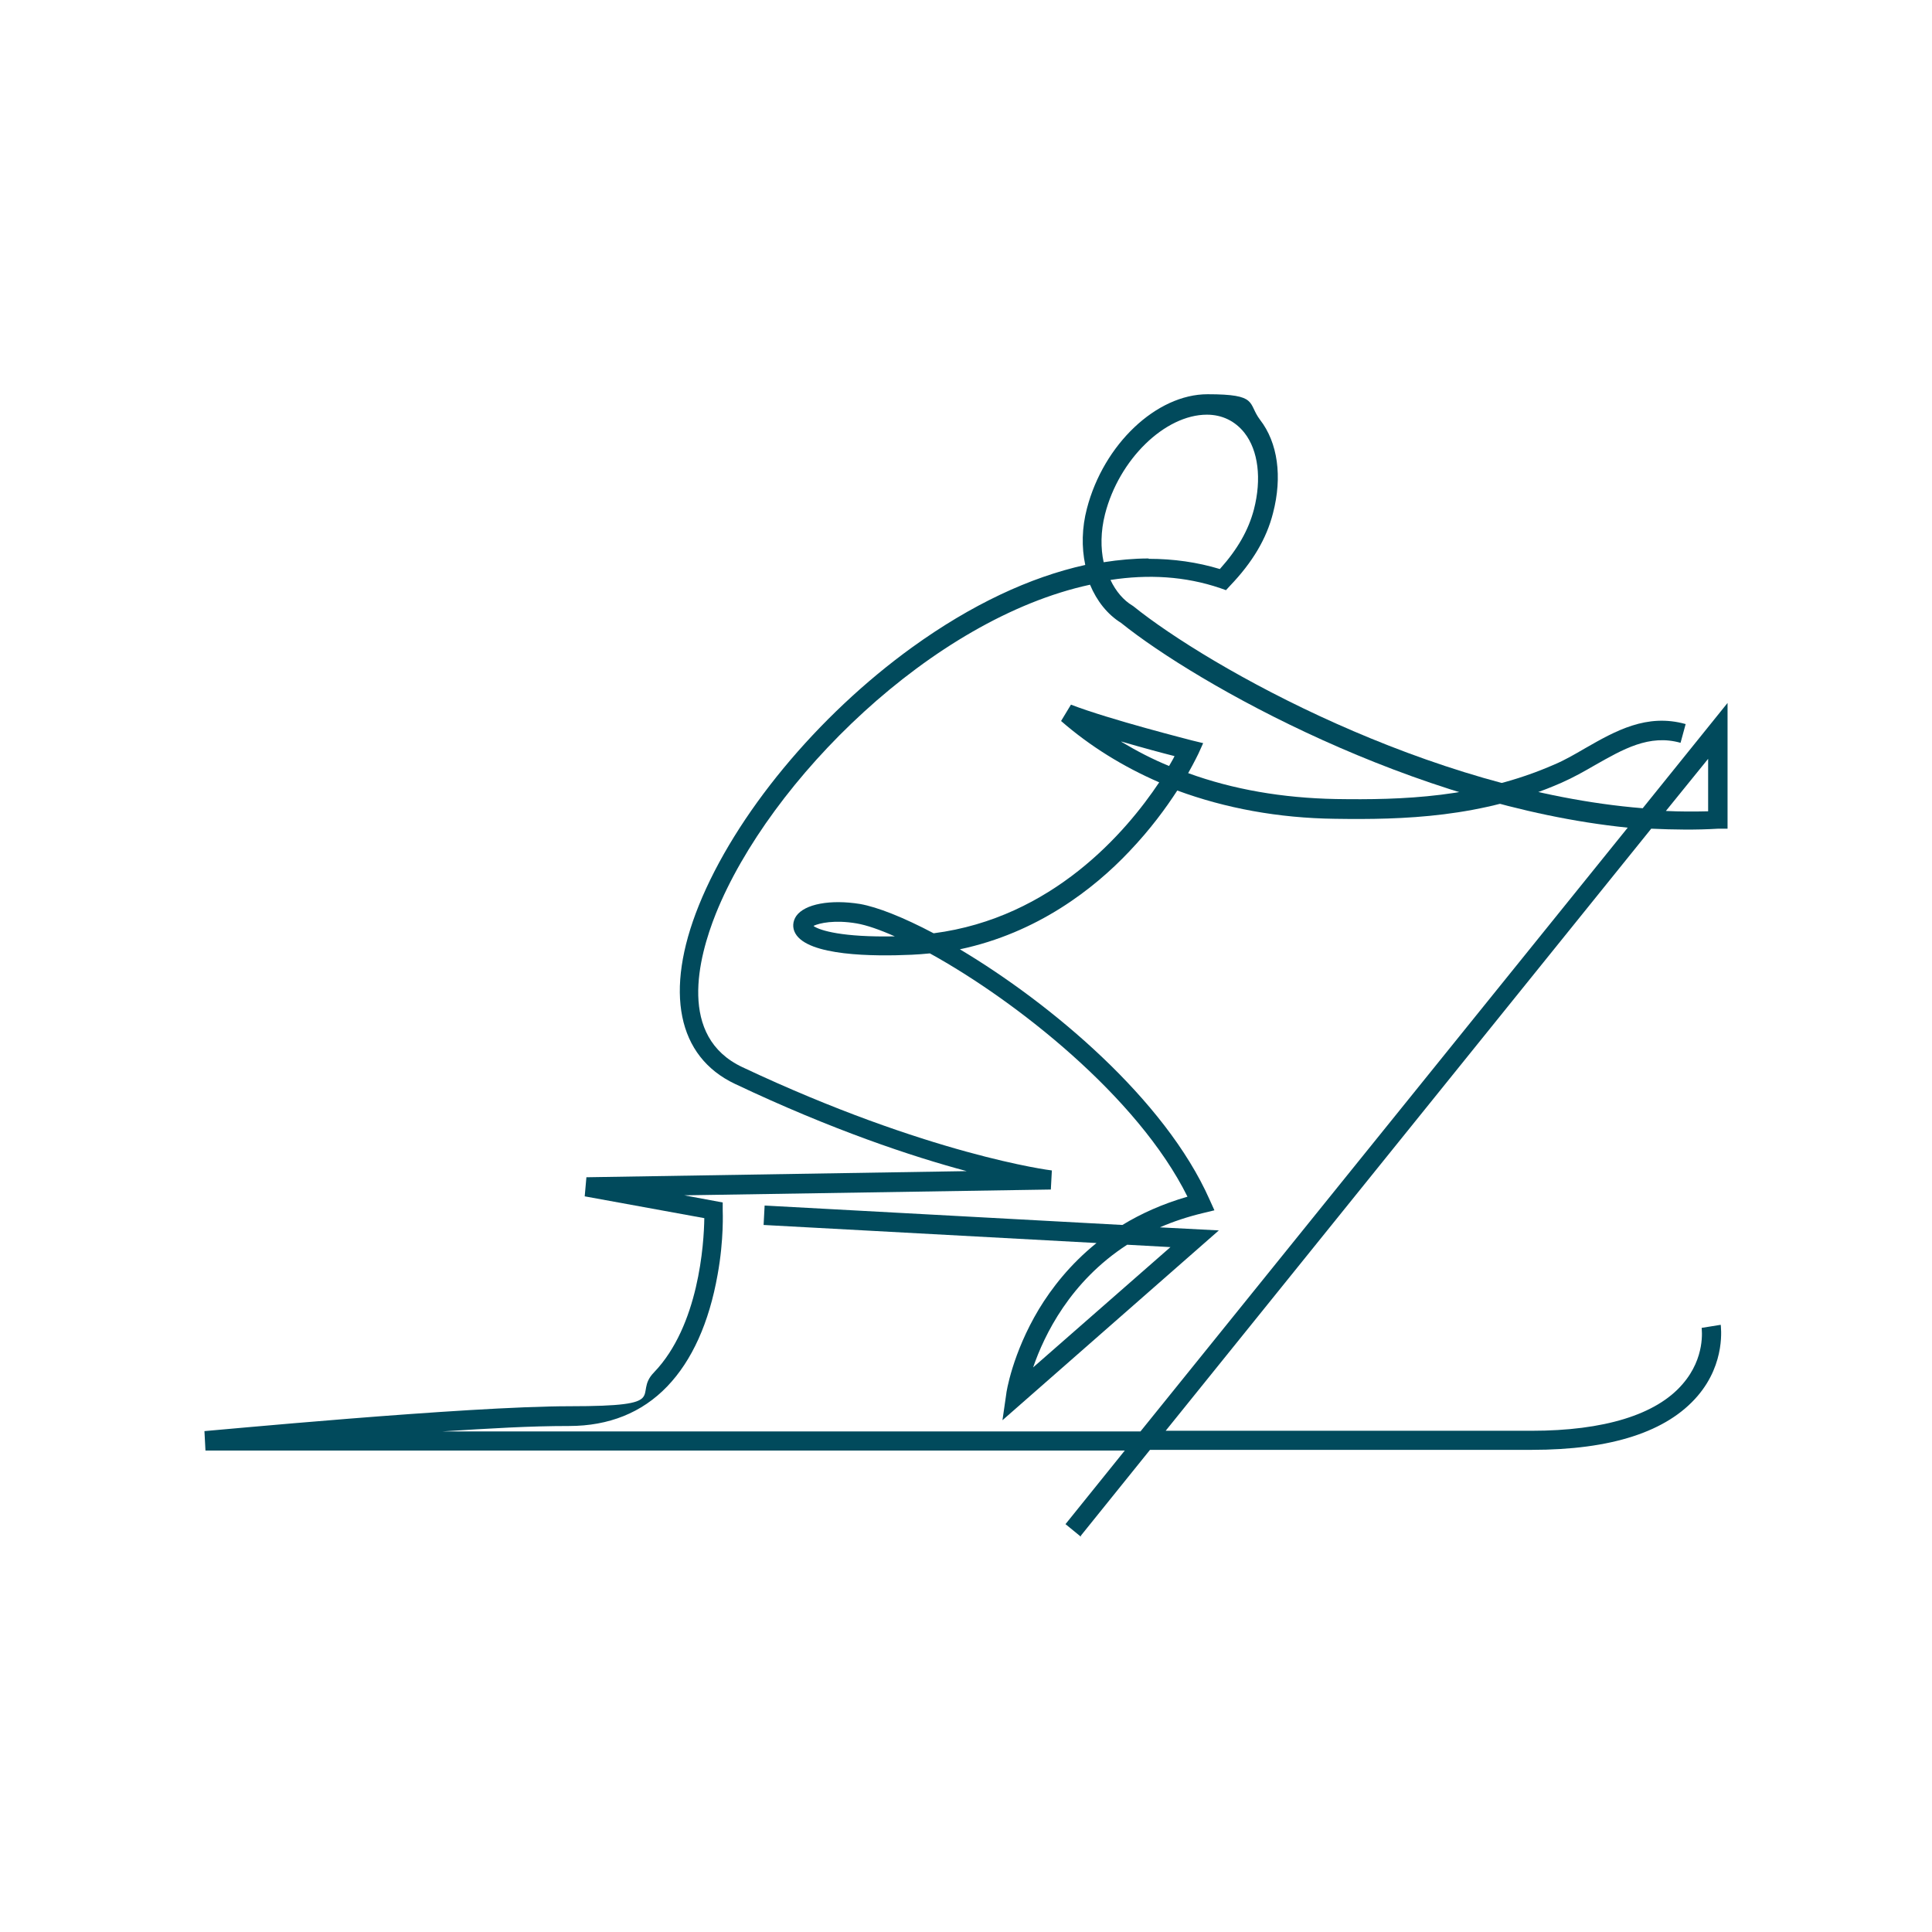 <?xml version="1.0" encoding="UTF-8"?>
<svg id="Layer_1" xmlns="http://www.w3.org/2000/svg" version="1.1" viewBox="0 0 567 567">
  <!-- Generator: Adobe Illustrator 29.1.0, SVG Export Plug-In . SVG Version: 2.1.0 Build 142)  -->
  <defs>
    <style>
      .st0 {
        fill: #014a5c;
      }
    </style>
  </defs>
  <path class="st0" d="M317.1,450.9l-4.4-3.6,17.4-21.6H60.3l-.3-5.7c.8,0,76.7-7.3,107.2-7.3s18.3-3.3,24.7-9.9c13.2-13.7,14.7-37.8,14.8-45.3l-35.1-6.4.5-5.6,111.6-1.8c-16.1-4.3-39.5-12.1-68-25.6-16.9-8-20.8-27.1-10.6-52.4,10.7-26.5,34.7-55.6,62.7-75.8,17.2-12.4,34.4-20.5,50.7-24.1-1.1-5.2-1-10.9.5-16.6,4.9-18.8,20.4-33.5,35.4-33.5s11.7,2.6,15.4,7.5c5.2,6.7,6.6,16.7,3.8,27.4-1.9,7.5-6,14.4-12.6,21.3l-1.2,1.3-1.7-.6c-10.3-3.5-21.1-4.1-32.2-2.4,1.6,3.4,3.9,6,6.4,7.5l.3.2c22.2,17.9,86.7,54.2,149.5,59.3l24.9-30.9v36.9h-2.7c-6.5.4-13.1.3-19.7,0l-142.5,176.7h107.4c21.2,0,36.6-4.7,44.3-13.7,6.8-7.8,5.6-16.1,5.6-16.5l5.6-.9c0,.4,1.6,11.1-6.8,20.9-9,10.5-25.3,15.8-48.7,15.8h-112l-20.3,25.2v.3ZM129.9,420.1h204.8l143-177.2c-62.9-6.4-126.3-42.1-148.7-60.1-4-2.5-7.1-6.4-9.1-11.2-46.3,10-94,57.3-109.8,96.5-5.2,13-11.2,36.2,7.8,45.1,54.5,25.7,90.5,30.3,90.8,30.3l-.3,5.6-107.6,1.7,11.3,2.1v2.3c0,.3.4,8.5-1.5,18.9-2.5,14.1-7.5,25.2-14.8,32.8-7.4,7.7-17.1,11.6-28.8,11.6s-22.9.7-37.3,1.6h.2ZM488.9,238c4.1.2,8.3.2,12.4.1v-15.4l-12.4,15.3h0ZM337.1,164c7.3,0,14.3,1,20.9,3,5.2-5.8,8.4-11.4,10-17.5,2.3-8.9,1.3-17.3-2.8-22.5-2.7-3.4-6.5-5.3-11-5.3-12.3,0-25.8,13.1-29.9,29.2-1.3,5.1-1.3,10-.4,14.1,4.5-.7,8.9-1.1,13.2-1.1h0Z"/>
  <path class="st0" d="M294.2,416.8l1.1-7.6c0-.5,1.8-12,9.6-25,3.7-6.1,9.1-13.1,16.9-19.4l-97.7-5.3.3-5.7,105,5.7c5.4-3.3,11.8-6.2,19.1-8.3-14.6-29.4-50.4-57.5-75.6-71.4-1.8.2-3.6.3-5.4.4-11.1.5-30.4.4-34.1-6.3-.9-1.6-.8-3.5.3-5.1,2.5-3.5,10-4.9,18.7-3.5,5.1.9,12.7,3.9,21.6,8.6,34.8-4.5,56.4-29.6,66.2-44.3-10.6-4.6-20.3-10.6-28.8-18l2.9-4.8c11.4,4.4,35.2,10.4,35.5,10.5l3.3.8-1.4,3.1c-.1.2-1.1,2.3-3,5.7,13.2,4.8,27.7,7.3,43.3,7.6,19.3.3,41.7-.3,64.1-10.1,3.1-1.3,6-3,9.1-4.8,8.9-5.1,18.1-10.3,29.5-7.1l-1.5,5.5c-9.2-2.6-16.9,1.9-25.2,6.6-3.1,1.8-6.3,3.6-9.7,5.1-23.4,10.3-46.6,10.9-66.5,10.6-16.6-.2-32.2-3.1-46.3-8.3-3.3,5.1-7.9,11.4-14.1,17.9-10.4,11-27,23.9-49.7,28.7,26.5,15.8,60.2,43.9,73.3,73.5l1.4,3.1-3.3.8c-4.6,1.1-8.8,2.5-12.7,4.2l17.3.9-63.5,55.7h0ZM330.8,365.3c-16.7,10.8-24.3,26.4-27.6,36l40.3-35.3-12.7-.7h0ZM238.8,271.8c1.9,1.3,8.5,3.3,23.8,3-4.5-2-8.3-3.3-11.2-3.8-6.5-1.1-10.9-.1-12.6.7h0ZM329.1,217.7c4.5,2.7,9.1,5.1,14,7.1.6-1.1,1.2-2,1.6-2.9-3.6-.9-9.5-2.5-15.7-4.3h.1Z"/>
</svg>